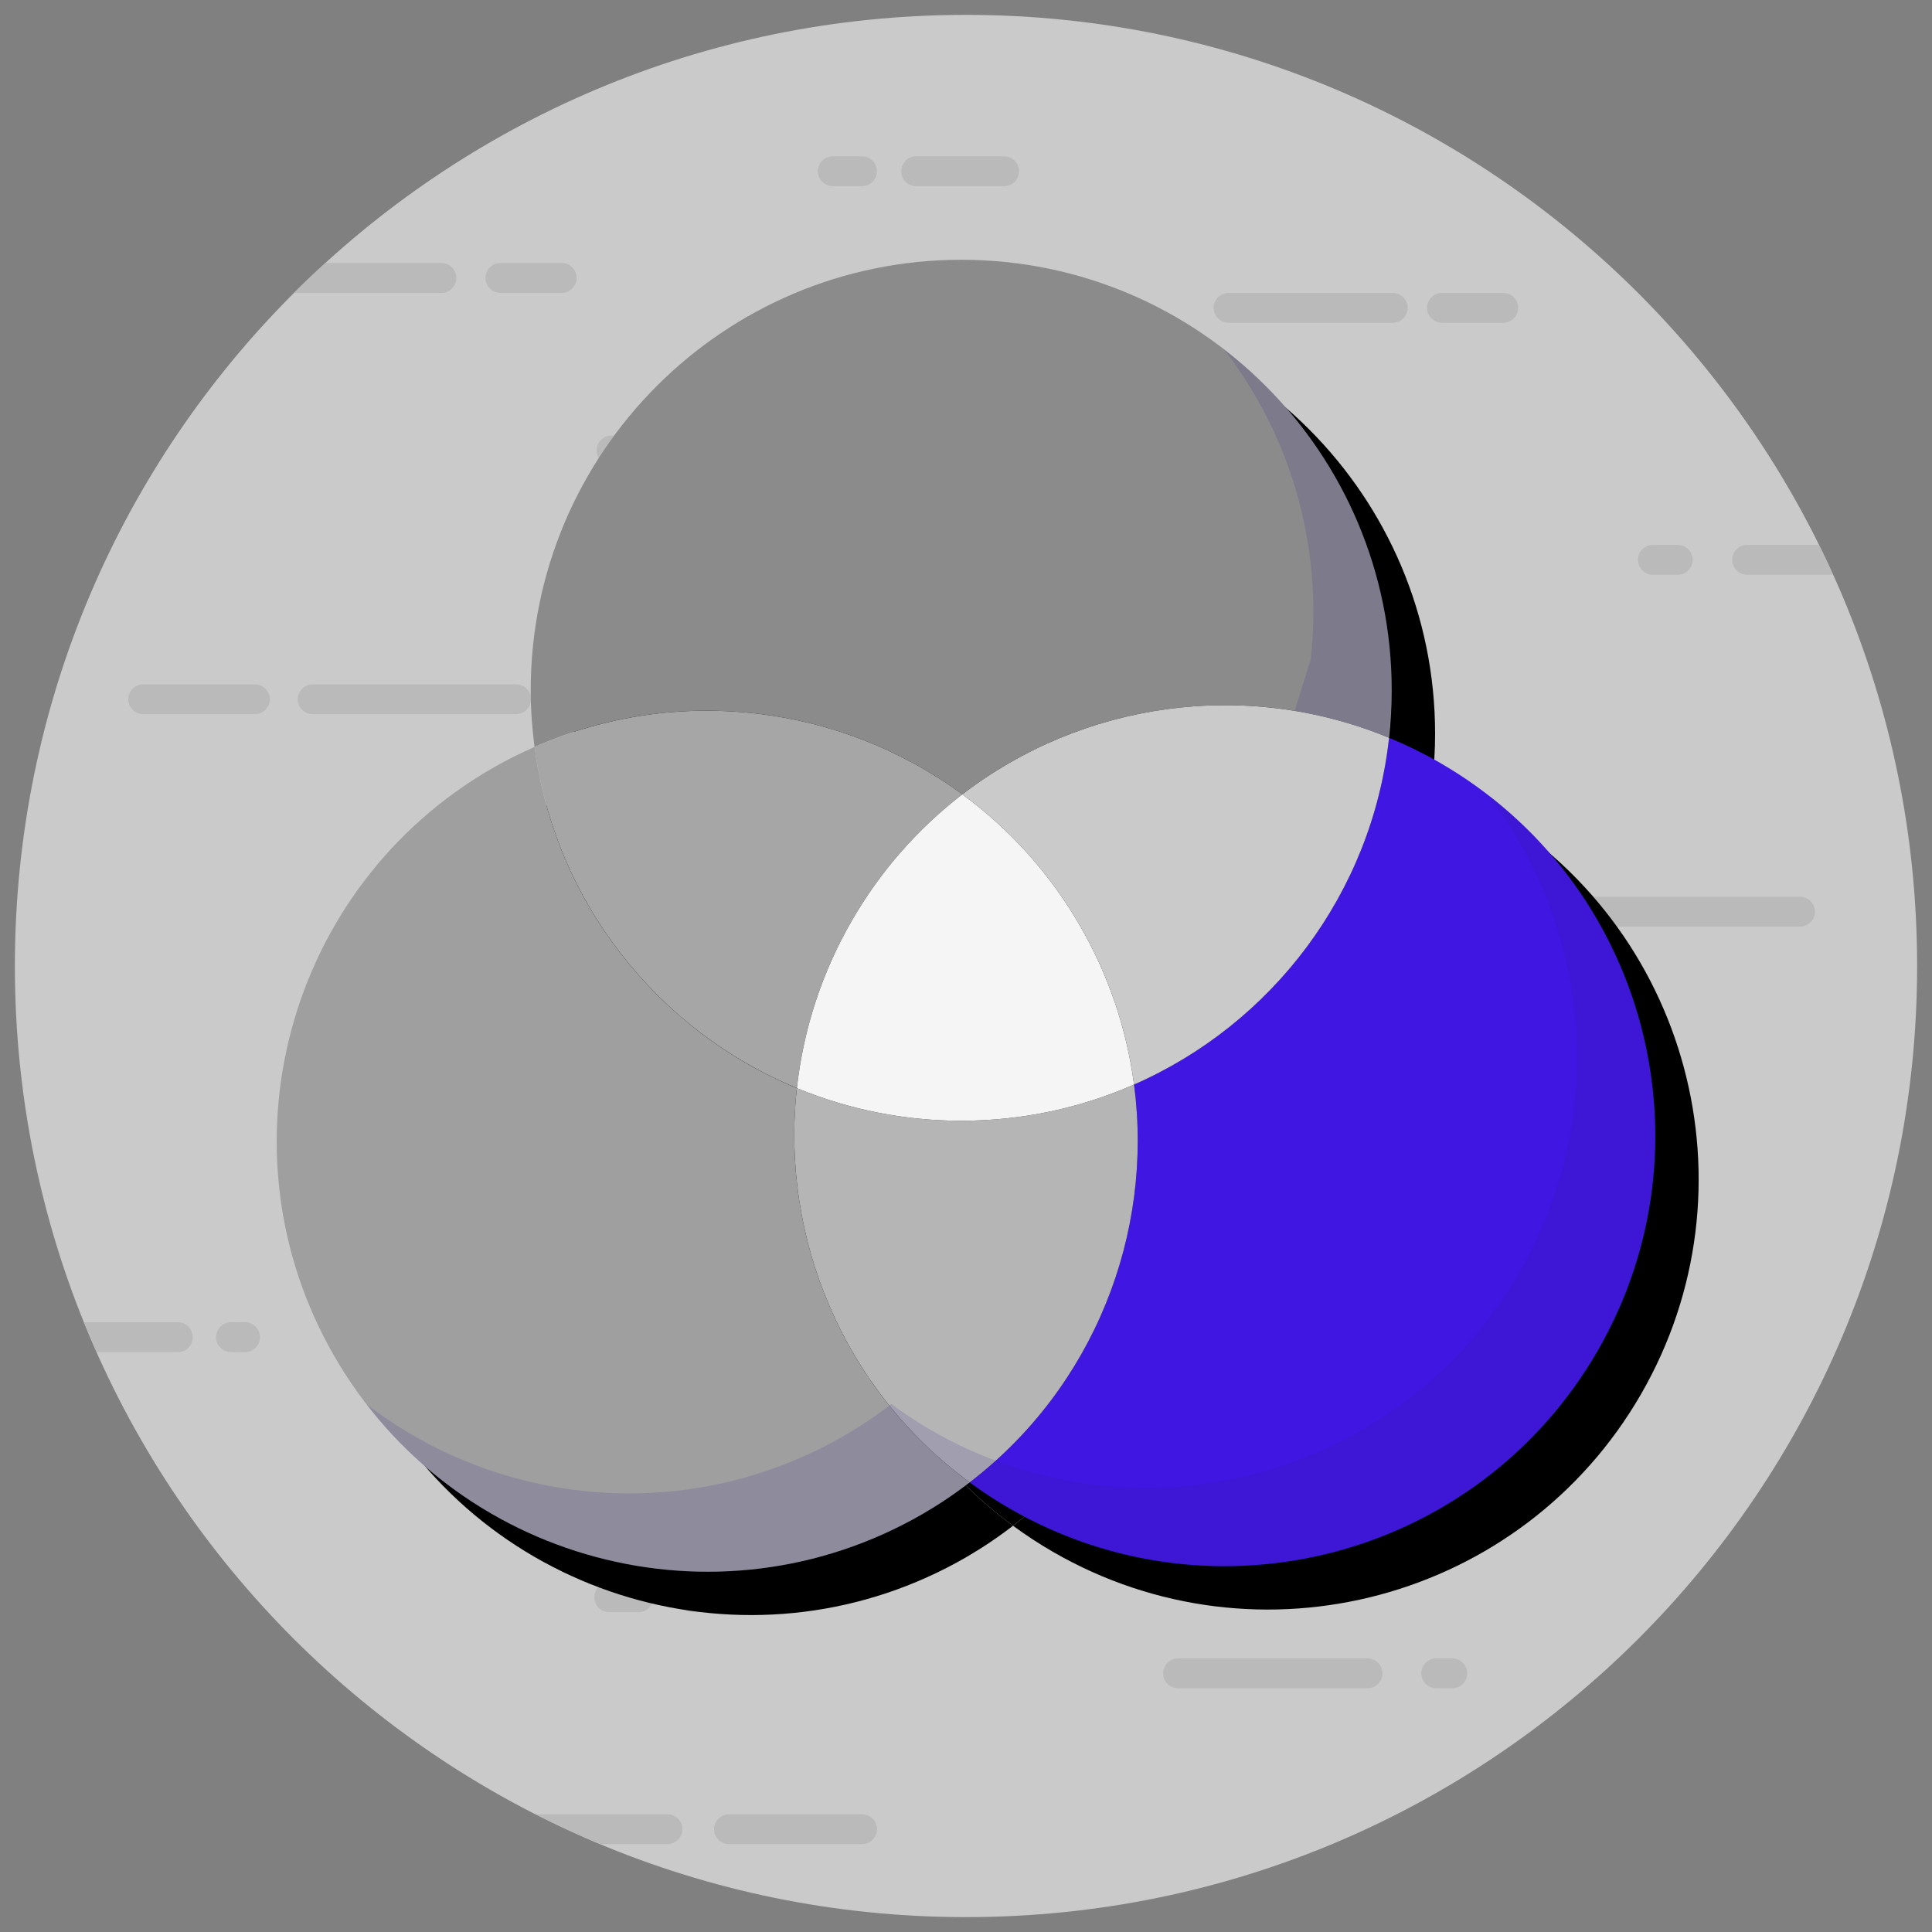 <svg width="50" height="50" viewBox="0 0 50 50" fill="none" xmlns="http://www.w3.org/2000/svg">
<rect x="0" y="0" width="50" height="50" fill="#808080" stroke="none"/>
<g clip-path="url(#clip0_746_51)">
<path d="M25 49.615C38.595 49.615 49.615 38.595 49.615 25C49.615 11.405 38.595 0.385 25 0.385C11.405 0.385 0.385 11.405 0.385 25C0.385 38.595 11.405 49.615 25 49.615Z" fill="#CACACA"/>
<path d="M31.795 7.58H36.043C36.146 7.58 36.244 7.62 36.317 7.693C36.389 7.765 36.43 7.864 36.43 7.966C36.43 8.069 36.389 8.167 36.317 8.24C36.244 8.312 36.146 8.353 36.043 8.353H31.795C31.583 8.353 31.409 8.179 31.409 7.966C31.409 7.754 31.583 7.58 31.795 7.58ZM39.291 7.967C39.291 8.18 39.118 8.353 38.904 8.353H37.318C37.105 8.353 36.931 8.179 36.931 7.967C36.931 7.754 37.105 7.58 37.318 7.58H38.904C39.118 7.58 39.291 7.753 39.291 7.967ZM11.424 7.58C11.475 7.58 11.525 7.57 11.572 7.55C11.619 7.531 11.661 7.502 11.697 7.466C11.733 7.431 11.761 7.388 11.781 7.341C11.8 7.294 11.81 7.244 11.81 7.193C11.81 7.142 11.8 7.092 11.781 7.045C11.761 6.998 11.733 6.956 11.697 6.92C11.661 6.884 11.619 6.855 11.572 6.836C11.525 6.817 11.475 6.807 11.424 6.807H8.42C8.144 7.058 7.873 7.316 7.609 7.58H11.424ZM14.923 7.193C14.923 7.407 14.75 7.58 14.536 7.58H12.95C12.738 7.58 12.564 7.406 12.564 7.193C12.564 6.98 12.738 6.807 12.95 6.807H14.536C14.75 6.807 14.923 6.98 14.923 7.193ZM4.603 34.22H2.177C2.282 34.48 2.392 34.738 2.506 34.993H4.603C4.706 34.993 4.804 34.953 4.877 34.88C4.949 34.808 4.99 34.709 4.99 34.607C4.99 34.505 4.949 34.406 4.877 34.334C4.804 34.261 4.706 34.22 4.603 34.22ZM6.342 34.993H5.978C5.875 34.993 5.777 34.953 5.704 34.88C5.632 34.808 5.591 34.709 5.591 34.607C5.591 34.505 5.632 34.406 5.704 34.334C5.777 34.261 5.875 34.22 5.978 34.22H6.342C6.444 34.22 6.542 34.261 6.615 34.334C6.687 34.406 6.728 34.505 6.728 34.607C6.728 34.709 6.687 34.808 6.615 34.88C6.542 34.953 6.444 34.993 6.342 34.993ZM40.041 23.595C40.041 23.381 40.214 23.208 40.427 23.208H46.584C46.797 23.208 46.971 23.382 46.971 23.595C46.971 23.807 46.797 23.981 46.584 23.981H40.427C40.213 23.981 40.041 23.808 40.041 23.595ZM39.44 23.595C39.44 23.808 39.267 23.981 39.054 23.981H37.205C37.102 23.981 37.004 23.941 36.931 23.868C36.859 23.796 36.818 23.697 36.818 23.595C36.818 23.492 36.859 23.394 36.931 23.321C37.004 23.249 37.102 23.208 37.205 23.208H39.054C39.267 23.208 39.44 23.381 39.44 23.595ZM15.535 47.726H17.274C17.377 47.726 17.475 47.685 17.547 47.613C17.62 47.541 17.661 47.442 17.661 47.34C17.661 47.237 17.62 47.139 17.547 47.066C17.475 46.994 17.377 46.953 17.274 46.953H13.87C14.415 47.231 14.97 47.489 15.535 47.726ZM22.311 46.953H18.866C18.764 46.953 18.665 46.994 18.593 47.066C18.52 47.139 18.48 47.237 18.48 47.34C18.48 47.442 18.52 47.541 18.593 47.613C18.665 47.685 18.764 47.726 18.866 47.726H22.311C22.523 47.726 22.697 47.552 22.697 47.34C22.697 47.127 22.523 46.953 22.311 46.953ZM30.488 42.919H35.392C35.494 42.919 35.592 42.96 35.665 43.032C35.737 43.105 35.778 43.203 35.778 43.306C35.778 43.408 35.737 43.507 35.665 43.579C35.592 43.652 35.494 43.692 35.392 43.692H30.488C30.386 43.692 30.288 43.651 30.215 43.579C30.143 43.506 30.102 43.408 30.102 43.306C30.102 43.093 30.276 42.919 30.488 42.919H30.488ZM36.783 43.306C36.783 43.092 36.956 42.919 37.17 42.919H37.585C37.688 42.919 37.786 42.96 37.858 43.032C37.931 43.105 37.971 43.203 37.971 43.306C37.971 43.408 37.931 43.507 37.858 43.579C37.786 43.652 37.688 43.692 37.585 43.692H37.17C36.956 43.692 36.783 43.519 36.783 43.306ZM13.743 18.097C13.743 18.31 13.57 18.483 13.357 18.483H8.093C7.99 18.483 7.892 18.443 7.819 18.37C7.747 18.298 7.706 18.2 7.706 18.097C7.706 17.994 7.747 17.896 7.819 17.824C7.892 17.751 7.99 17.71 8.093 17.71H13.357C13.57 17.71 13.743 17.884 13.743 18.097ZM3.706 17.71H6.595C6.698 17.71 6.796 17.751 6.869 17.824C6.941 17.896 6.982 17.994 6.982 18.097C6.982 18.2 6.941 18.298 6.869 18.37C6.796 18.443 6.698 18.483 6.595 18.483H3.706C3.604 18.483 3.506 18.442 3.433 18.37C3.361 18.298 3.32 18.199 3.32 18.097C3.32 17.884 3.494 17.71 3.706 17.71ZM25.864 11.657C25.864 11.87 25.691 12.043 25.477 12.043H20.213C20.111 12.043 20.013 12.002 19.94 11.93C19.868 11.857 19.827 11.759 19.827 11.657C19.827 11.554 19.868 11.456 19.94 11.383C20.013 11.311 20.111 11.27 20.213 11.27H25.477C25.691 11.27 25.864 11.443 25.864 11.657ZM15.827 11.27H18.716C18.818 11.27 18.917 11.311 18.989 11.383C19.062 11.456 19.102 11.554 19.102 11.657C19.102 11.759 19.062 11.857 18.989 11.93C18.917 12.002 18.818 12.043 18.716 12.043H15.827C15.614 12.043 15.44 11.869 15.44 11.657C15.44 11.444 15.614 11.27 15.827 11.27ZM42.39 14.488C42.39 14.275 42.563 14.102 42.777 14.102H43.42C43.522 14.102 43.62 14.142 43.693 14.215C43.765 14.287 43.806 14.386 43.806 14.488C43.806 14.591 43.765 14.689 43.693 14.761C43.62 14.834 43.522 14.875 43.42 14.875H42.777C42.563 14.875 42.39 14.702 42.39 14.488ZM45.216 14.875H47.435C47.319 14.615 47.198 14.357 47.072 14.102H45.216C45.113 14.102 45.015 14.142 44.942 14.215C44.87 14.287 44.829 14.386 44.829 14.488C44.829 14.591 44.87 14.689 44.942 14.761C45.015 14.834 45.113 14.875 45.216 14.875ZM11.489 26.886C11.489 27.1 11.316 27.273 11.103 27.273H10.347C10.244 27.273 10.146 27.232 10.073 27.16C10.001 27.087 9.96 26.989 9.96 26.887C9.96 26.674 10.134 26.5 10.347 26.5H11.103C11.316 26.5 11.489 26.672 11.489 26.886ZM12.117 26.886C12.117 26.673 12.29 26.5 12.504 26.5H14.781C14.883 26.5 14.982 26.54 15.054 26.613C15.127 26.685 15.167 26.784 15.167 26.886C15.167 26.989 15.127 27.087 15.054 27.16C14.982 27.232 14.883 27.273 14.781 27.273H12.504C12.29 27.273 12.117 27.099 12.117 26.886ZM22.695 4.432C22.695 4.645 22.522 4.818 22.309 4.818H21.553C21.45 4.818 21.352 4.777 21.28 4.705C21.207 4.632 21.166 4.534 21.166 4.432C21.166 4.219 21.34 4.045 21.553 4.045H22.309C22.522 4.045 22.695 4.218 22.695 4.432ZM23.323 4.432C23.323 4.218 23.497 4.045 23.71 4.045H25.987C26.089 4.045 26.188 4.085 26.26 4.158C26.333 4.23 26.373 4.329 26.373 4.431C26.373 4.534 26.333 4.632 26.26 4.705C26.188 4.777 26.089 4.818 25.987 4.818H23.71C23.497 4.818 23.323 4.645 23.323 4.432ZM16.911 41.337C16.911 41.55 16.738 41.723 16.525 41.723H15.768C15.666 41.723 15.568 41.682 15.495 41.61C15.423 41.537 15.382 41.439 15.382 41.337C15.382 41.124 15.556 40.95 15.768 40.95H16.524C16.738 40.95 16.911 41.123 16.911 41.337ZM17.539 41.337C17.539 41.123 17.712 40.95 17.925 40.95H20.202C20.305 40.95 20.403 40.991 20.476 41.063C20.548 41.136 20.589 41.234 20.589 41.337C20.589 41.439 20.548 41.537 20.476 41.61C20.403 41.682 20.305 41.723 20.202 41.723H17.925C17.712 41.723 17.539 41.55 17.539 41.337ZM38.217 30.985C38.217 31.198 38.043 31.372 37.83 31.372H37.074C36.971 31.371 36.873 31.331 36.8 31.258C36.728 31.186 36.687 31.087 36.687 30.985C36.687 30.772 36.861 30.598 37.074 30.598H37.83C38.044 30.598 38.217 30.771 38.217 30.985ZM38.844 30.985C38.844 30.771 39.017 30.598 39.231 30.598H41.508C41.61 30.598 41.709 30.639 41.781 30.711C41.853 30.784 41.894 30.882 41.894 30.985C41.894 31.087 41.853 31.186 41.781 31.258C41.709 31.331 41.61 31.371 41.508 31.371H39.231C39.017 31.371 38.844 31.198 38.844 30.985Z" fill="#BABABA"/>
<path d="M26.028 21.681C29.125 19.301 33.339 18.67 37.07 20.217C37.115 19.813 37.14 19.403 37.14 18.988C37.14 12.835 32.153 7.845 26.001 7.845C19.849 7.845 14.858 12.835 14.858 18.988C14.858 19.485 14.893 19.973 14.957 20.452C18.667 18.821 22.888 19.373 26.028 21.681ZM21.746 29.284C18.136 27.791 15.483 24.457 14.957 20.452C14.585 20.616 14.218 20.799 13.858 21.007C8.53 24.083 6.701 30.897 9.777 36.225C12.853 41.553 19.67 43.38 24.999 40.304C25.422 40.058 25.829 39.785 26.217 39.486C22.95 37.089 21.317 33.157 21.746 29.284Z" fill="black"/>
<path d="M21.746 29.284C21.915 27.754 22.4 26.276 23.17 24.944C23.899 23.679 24.87 22.57 26.028 21.681C22.888 19.373 18.666 18.821 14.957 20.452C15.483 24.457 18.136 27.791 21.746 29.284ZM38.388 20.863C37.963 20.619 37.523 20.403 37.07 20.217C36.628 24.245 34.039 27.625 30.471 29.191C30.983 33.063 29.422 37.027 26.217 39.486C26.548 39.729 26.892 39.954 27.247 40.16C32.575 43.237 39.39 41.413 42.467 36.085C45.543 30.757 43.717 23.94 38.388 20.863Z" fill="black"/>
<path d="M26.028 21.681C27.268 22.592 28.305 23.751 29.074 25.085C29.805 26.348 30.28 27.744 30.471 29.191C34.039 27.625 36.629 24.245 37.07 20.217C33.339 18.671 29.125 19.301 26.028 21.681ZM30.471 29.191C29.062 29.809 27.54 30.128 26.001 30.127C24.494 30.127 23.057 29.826 21.746 29.284C21.317 33.157 22.95 37.089 26.217 39.486C29.422 37.027 30.983 33.063 30.471 29.191Z" fill="black"/>
<path d="M26.028 21.681C24.87 22.57 23.899 23.679 23.17 24.944C22.399 26.276 21.915 27.754 21.746 29.284C23.095 29.842 24.541 30.128 26.001 30.127C27.591 30.127 29.102 29.791 30.471 29.191C30.28 27.743 29.805 26.348 29.074 25.084C28.305 23.751 27.268 22.592 26.028 21.681Z" fill="black"/>
<path d="M24.905 20.558C28.003 18.178 32.217 17.548 35.949 19.095C35.993 18.691 36.017 18.281 36.017 17.866C36.017 11.713 31.031 6.723 24.878 6.723C18.726 6.723 13.735 11.713 13.735 17.866C13.735 18.362 13.771 18.85 13.834 19.33C17.544 17.699 21.766 18.251 24.905 20.558Z" fill="#8B8B8B"/>
<path opacity="0.15" d="M36.017 17.867C36.017 17.978 36.017 18.094 36.013 18.205L35.879 19.609L33.286 19.094L33.921 17.067C33.967 16.663 33.99 16.255 33.99 15.84C33.99 13.286 33.133 10.932 31.683 9.051C34.321 11.082 36.017 14.274 36.017 17.867Z" fill="#351E90"/>
<path d="M20.623 28.162C17.014 26.669 14.361 23.335 13.835 19.33C13.458 19.495 13.091 19.68 12.735 19.885C7.407 22.961 5.578 29.775 8.655 35.103C11.731 40.432 18.548 42.258 23.877 39.182C24.3 38.936 24.707 38.663 25.095 38.364C21.828 35.967 20.195 32.034 20.623 28.162Z" fill="#9F9F9F"/>
<path d="M20.623 28.161C20.792 26.632 21.277 25.154 22.048 23.822C22.777 22.557 23.748 21.448 24.906 20.558C21.766 18.251 17.544 17.699 13.834 19.33C14.361 23.335 17.013 26.668 20.623 28.161Z" fill="#A6A6A6"/>
<path d="M37.266 19.741C36.842 19.497 36.401 19.281 35.949 19.095C35.506 23.123 32.917 26.503 29.349 28.068C29.861 31.941 28.3 35.905 25.095 38.364C25.426 38.607 25.77 38.832 26.125 39.038C31.453 42.114 38.269 40.291 41.345 34.963C44.421 29.635 42.595 22.817 37.266 19.741Z" fill="#3F16E2"/>
<path d="M24.905 20.558C26.146 21.47 27.183 22.629 27.952 23.962C28.683 25.226 29.157 26.621 29.349 28.068C32.917 26.503 35.506 23.123 35.949 19.095C32.217 17.548 28.003 18.178 24.905 20.558Z" fill="#CACACA"/>
<path d="M29.349 28.068C27.94 28.687 26.417 29.006 24.878 29.005C23.371 29.005 21.935 28.704 20.623 28.161C20.195 32.034 21.827 35.966 25.095 38.364C28.3 35.905 29.861 31.941 29.349 28.068Z" fill="#B5B5B5"/>
<path d="M24.905 20.558C23.748 21.448 22.777 22.557 22.048 23.822C21.277 25.154 20.792 26.632 20.623 28.161C21.973 28.719 23.419 29.006 24.878 29.005C26.469 29.005 27.98 28.669 29.349 28.068C29.157 26.621 28.683 25.226 27.952 23.962C27.183 22.628 26.146 21.469 24.905 20.558Z" fill="#F5F5F5"/>
<path opacity="0.15" d="M41.344 34.963C38.267 40.29 31.452 42.113 26.125 39.036C25.764 38.828 25.421 38.605 25.094 38.363C24.71 38.659 24.306 38.932 23.875 39.182C18.986 42.005 12.844 40.701 9.487 36.343C12.952 39.005 17.825 39.478 21.848 37.155C22.279 36.905 22.686 36.632 23.067 36.336C23.394 36.578 23.74 36.805 24.098 37.013C29.425 40.086 36.24 38.263 39.317 32.936C41.644 28.909 41.167 24.032 38.498 20.563C42.86 23.917 44.171 30.07 41.344 34.963Z" fill="#351E90"/>
</g>
<defs>
<clipPath id="clip0_746_51">
<rect width="50" height="50" fill="white"/>
</clipPath>
</defs>
</svg>
